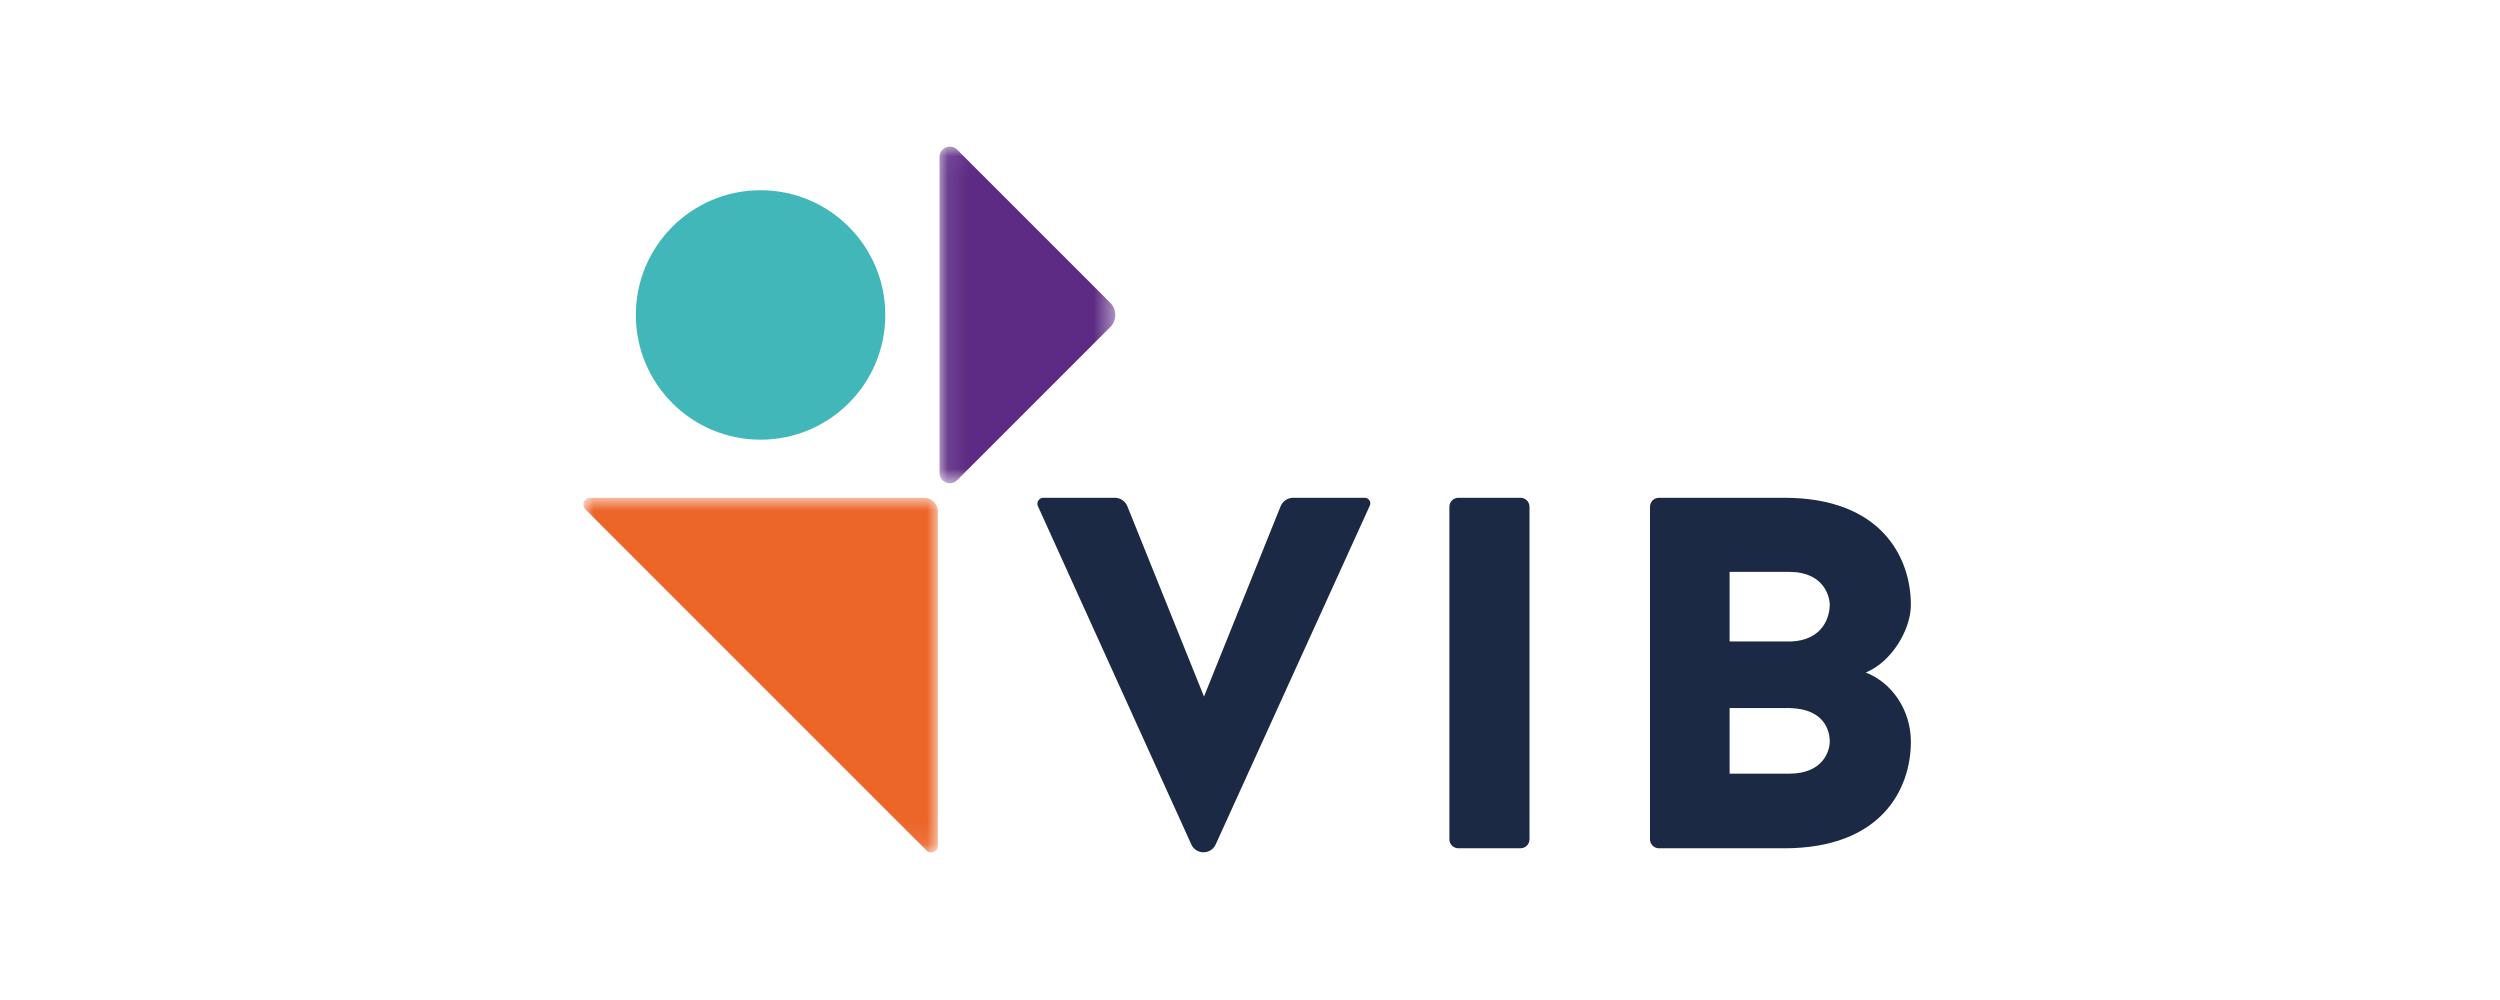 <?xml version="1.0" encoding="UTF-8"?> <svg xmlns="http://www.w3.org/2000/svg" width="120" height="48" viewBox="0 0 120 48" fill="none"><g clip-path="url(#clip0_6788_12250)"><path fill-rule="evenodd" clip-rule="evenodd" d="M42.494 15.118C42.494 11.811 39.813 9.131 36.507 9.131C33.201 9.131 30.52 11.811 30.52 15.118C30.52 18.425 33.201 21.105 36.507 21.105C39.813 21.105 42.494 18.425 42.494 15.118Z" fill="#42B7BA"></path><mask id="mask0_6788_12250" style="mask-type:luminance" maskUnits="userSpaceOnUse" x="45" y="7" width="9" height="17"><path d="M45.098 7.039H53.534V23.199H45.098V7.039Z" fill="white"></path></mask><g mask="url(#mask0_6788_12250)"><path fill-rule="evenodd" clip-rule="evenodd" d="M45.098 7.533V22.703C45.098 23.143 45.629 23.363 45.939 23.052L53.292 15.7C53.615 15.377 53.615 14.855 53.292 14.532L45.943 7.183C45.631 6.871 45.098 7.092 45.098 7.533Z" fill="#5D2B83"></path></g><mask id="mask1_6788_12250" style="mask-type:luminance" maskUnits="userSpaceOnUse" x="27" y="23" width="19" height="18"><path d="M27.998 23.895H45.018V40.916H27.998V23.895Z" fill="white"></path></mask><g mask="url(#mask1_6788_12250)"><path fill-rule="evenodd" clip-rule="evenodd" d="M45.019 40.593V24.547C45.019 24.187 44.727 23.895 44.367 23.895H28.32C28.033 23.895 27.89 24.24 28.093 24.443L44.471 40.821C44.673 41.023 45.019 40.88 45.019 40.593Z" fill="#EC662A"></path></g><path fill-rule="evenodd" clip-rule="evenodd" d="M58.345 40.55C58.249 40.766 58.008 40.91 57.767 40.91C57.527 40.91 57.287 40.766 57.191 40.55L49.812 24.278C49.74 24.109 49.883 23.893 50.076 23.893H53.514C53.777 23.893 54.018 24.061 54.114 24.302L57.792 33.435L61.469 24.302C61.565 24.061 61.806 23.893 62.07 23.893H65.507C65.7 23.893 65.843 24.109 65.747 24.278L58.345 40.55Z" fill="#1B2944"></path><path fill-rule="evenodd" clip-rule="evenodd" d="M73.416 40.285C73.416 40.526 73.223 40.717 72.984 40.717H70.003C69.762 40.717 69.57 40.526 69.57 40.285V24.325C69.57 24.085 69.762 23.893 70.003 23.893H72.984C73.223 23.893 73.416 24.085 73.416 24.325V40.285Z" fill="#1B2944"></path><path fill-rule="evenodd" clip-rule="evenodd" d="M87.828 35.598C87.828 35.093 87.588 34.037 85.929 33.988H83.021V37.136H85.881C87.564 37.136 87.828 35.982 87.828 35.598ZM87.828 29.036C87.828 28.652 87.564 27.45 85.881 27.45H83.021V30.791H85.929C87.588 30.743 87.828 29.494 87.828 29.036ZM91.722 35.598C91.722 37.882 90.304 40.718 85.641 40.718H79.632C79.391 40.718 79.199 40.526 79.199 40.285V24.326C79.199 24.085 79.391 23.893 79.632 23.893H85.641C90.304 23.893 91.722 26.753 91.722 29.036C91.722 30.19 90.832 31.753 89.558 32.281C90.809 32.762 91.722 34.084 91.722 35.598Z" fill="#1B2944"></path></g><defs><clipPath id="clip0_6788_12250"><rect width="64" height="34.51" fill="white" transform="translate(28 6.617)"></rect></clipPath></defs></svg> 